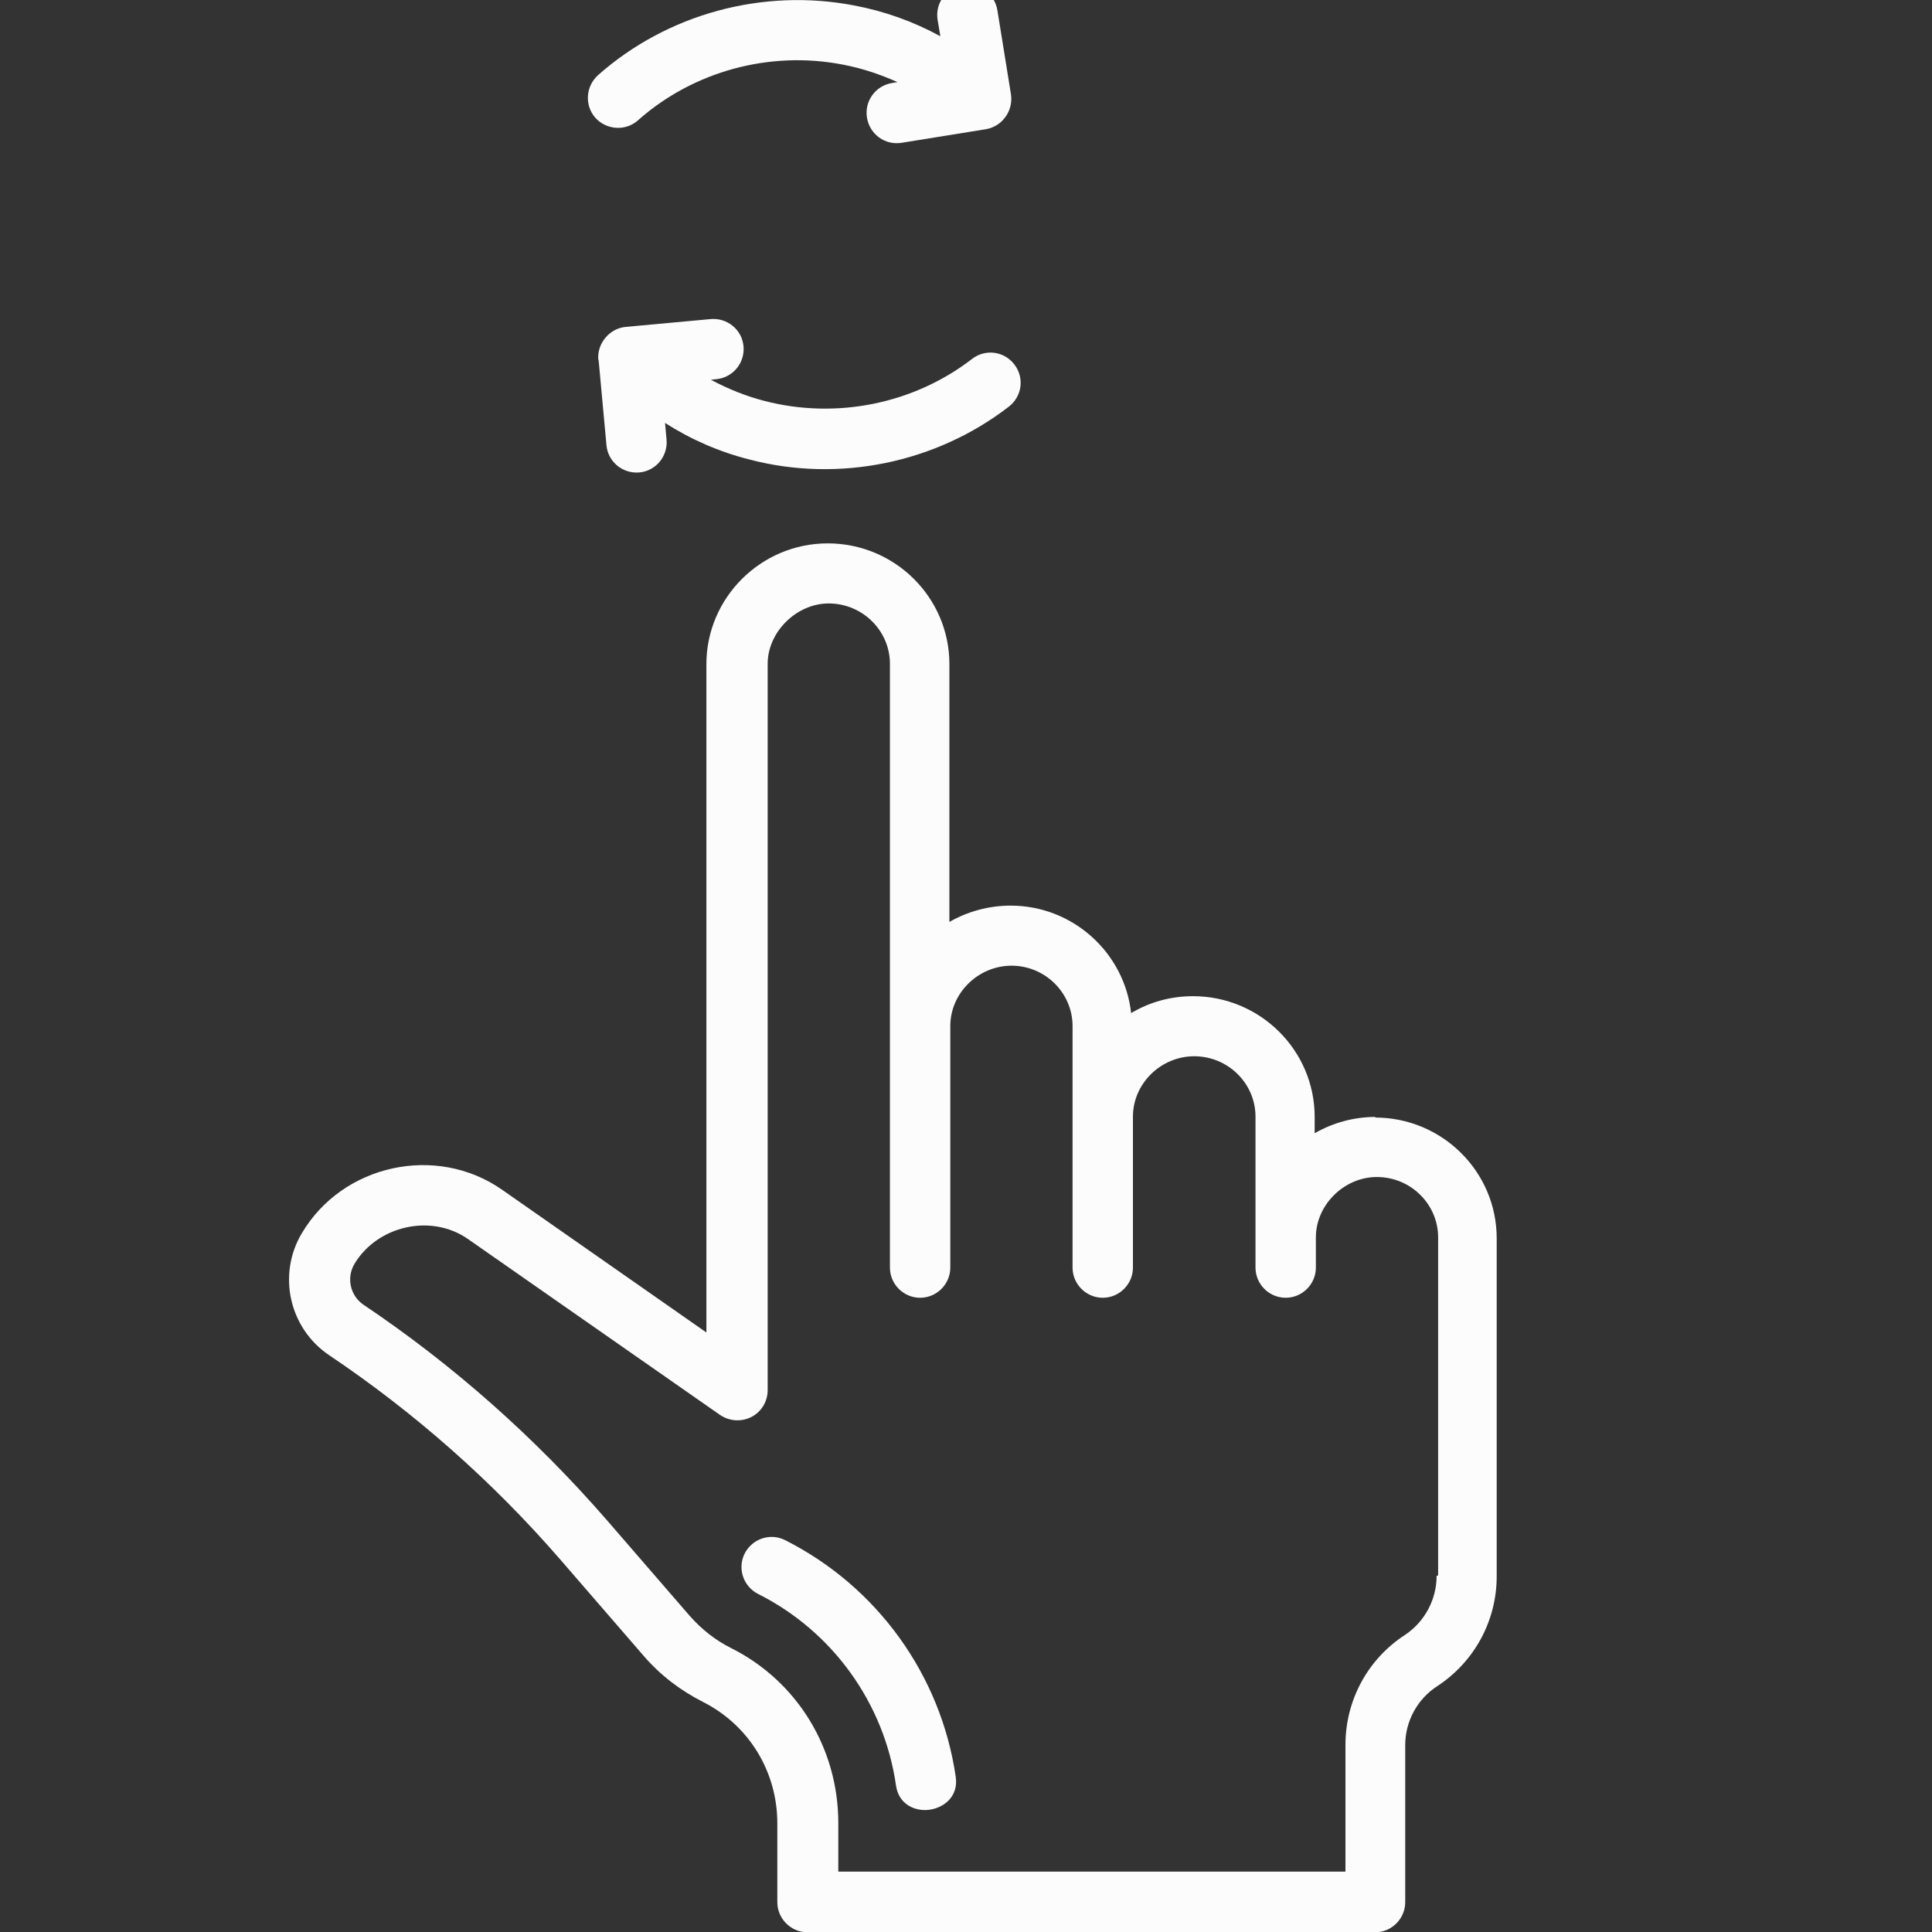 <?xml version="1.0" encoding="UTF-8"?> <svg xmlns="http://www.w3.org/2000/svg" id="Outline" viewBox="0 0 64 64"><rect x="0" y="0" width="64" height="64" fill="#333333" stroke="none"/><defs><style> .cls-1 { fill: #fcfcfc; } </style></defs><path class="cls-1" d="M45.57,37c-.72,0-1.41.19-2.02.54v-.54c0-2.21-1.81-4-4.03-4-.73,0-1.43.19-2.05.56-.22-2-1.93-3.56-3.99-3.56-.72,0-1.42.19-2.03.54v-8.54c0-2.21-1.81-4-4.03-4s-4.02,1.81-4.02,4v22.14l-6.77-4.73c-2.18-1.52-5.28-.84-6.63,1.44-.82,1.37-.42,3.15.9,4.04,2.83,1.9,5.41,4.18,7.65,6.76l2.77,3.2c.55.64,1.22,1.15,1.97,1.53,1.52.77,2.46,2.31,2.46,4.02v2.61c0,.55.45,1,1,1h18.8c.55,0,1-.45,1-1v-5.2c0-.79.4-1.53,1.07-1.96,1.23-.81,1.96-2.17,1.96-3.63v-11.2c0-2.21-1.81-4-4.03-4ZM47.59,52.2c0,.79-.4,1.53-1.05,1.96-1.23.8-1.97,2.16-1.97,3.64v4.2h-16.8v-1.61c0-2.47-1.36-4.7-3.56-5.8-.52-.26-.97-.62-1.36-1.06l-2.77-3.2c-2.36-2.71-5.06-5.11-8.04-7.11-.44-.3-.57-.89-.3-1.35.76-1.27,2.55-1.68,3.77-.82.01.01,8.34,5.82,8.34,5.82.31.21.7.24,1.04.07.33-.17.54-.51.54-.89v-24.06c0-1.06.96-2,2.02-2,1.12,0,2.03.9,2.03,2v20c0,.55.45,1,1,1s1-.45,1-1v-8c0-1.1.93-2,2.03-2,1.11,0,2.02.9,2.02,2v8c0,.55.45,1,1,1s1-.45,1-1v-5c0-1.1.93-2,2.03-2,1.12,0,2.03.9,2.03,2v5c0,.55.45,1,1,1s1-.45,1-1v-1c0-1.08.94-2,2.02-2,1.12,0,2.03.9,2.03,2v11.2Z"></path><path class="cls-1" d="M26.01,51.02c-.49-.25-1.09-.05-1.34.44-.25.49-.05,1.09.44,1.34,2.47,1.24,4.18,3.62,4.57,6.34.08.58.54.83.99.82.55-.02,1.09-.42.99-1.1-.49-3.37-2.6-6.3-5.65-7.84Z"></path><path class="cls-1" d="M21.14,3.98c1.83-1.62,4.36-2.31,6.78-1.84.63.12,1.23.32,1.81.58l-.18.03c-.55.09-.92.6-.83,1.15s.6.92,1.15.83l2.79-.45c.54-.09.91-.61.83-1.15l-.45-2.79c-.09-.55-.6-.92-1.15-.83s-.92.6-.83,1.15l.09.54c-.9-.49-1.85-.83-2.86-1.02-3.02-.58-6.19.28-8.48,2.31-.41.37-.45,1-.09,1.41.37.41,1,.45,1.41.09Z"></path><path class="cls-1" d="M19.82,11.92c-.05-.54.37-1.04.9-1.09l2.82-.26c.55-.05,1.04.35,1.09.9s-.35,1.04-.9,1.09l-.18.02c.56.3,1.15.54,1.77.7,2.38.62,4.95.1,6.88-1.39.44-.34,1.06-.26,1.4.18.34.44.26,1.06-.18,1.4-2.42,1.87-5.64,2.53-8.6,1.75-.99-.25-1.93-.66-2.79-1.21l.05.55c.05.55-.35,1.04-.9,1.09s-1.04-.35-1.09-.9l-.26-2.82Z"></path></svg> 